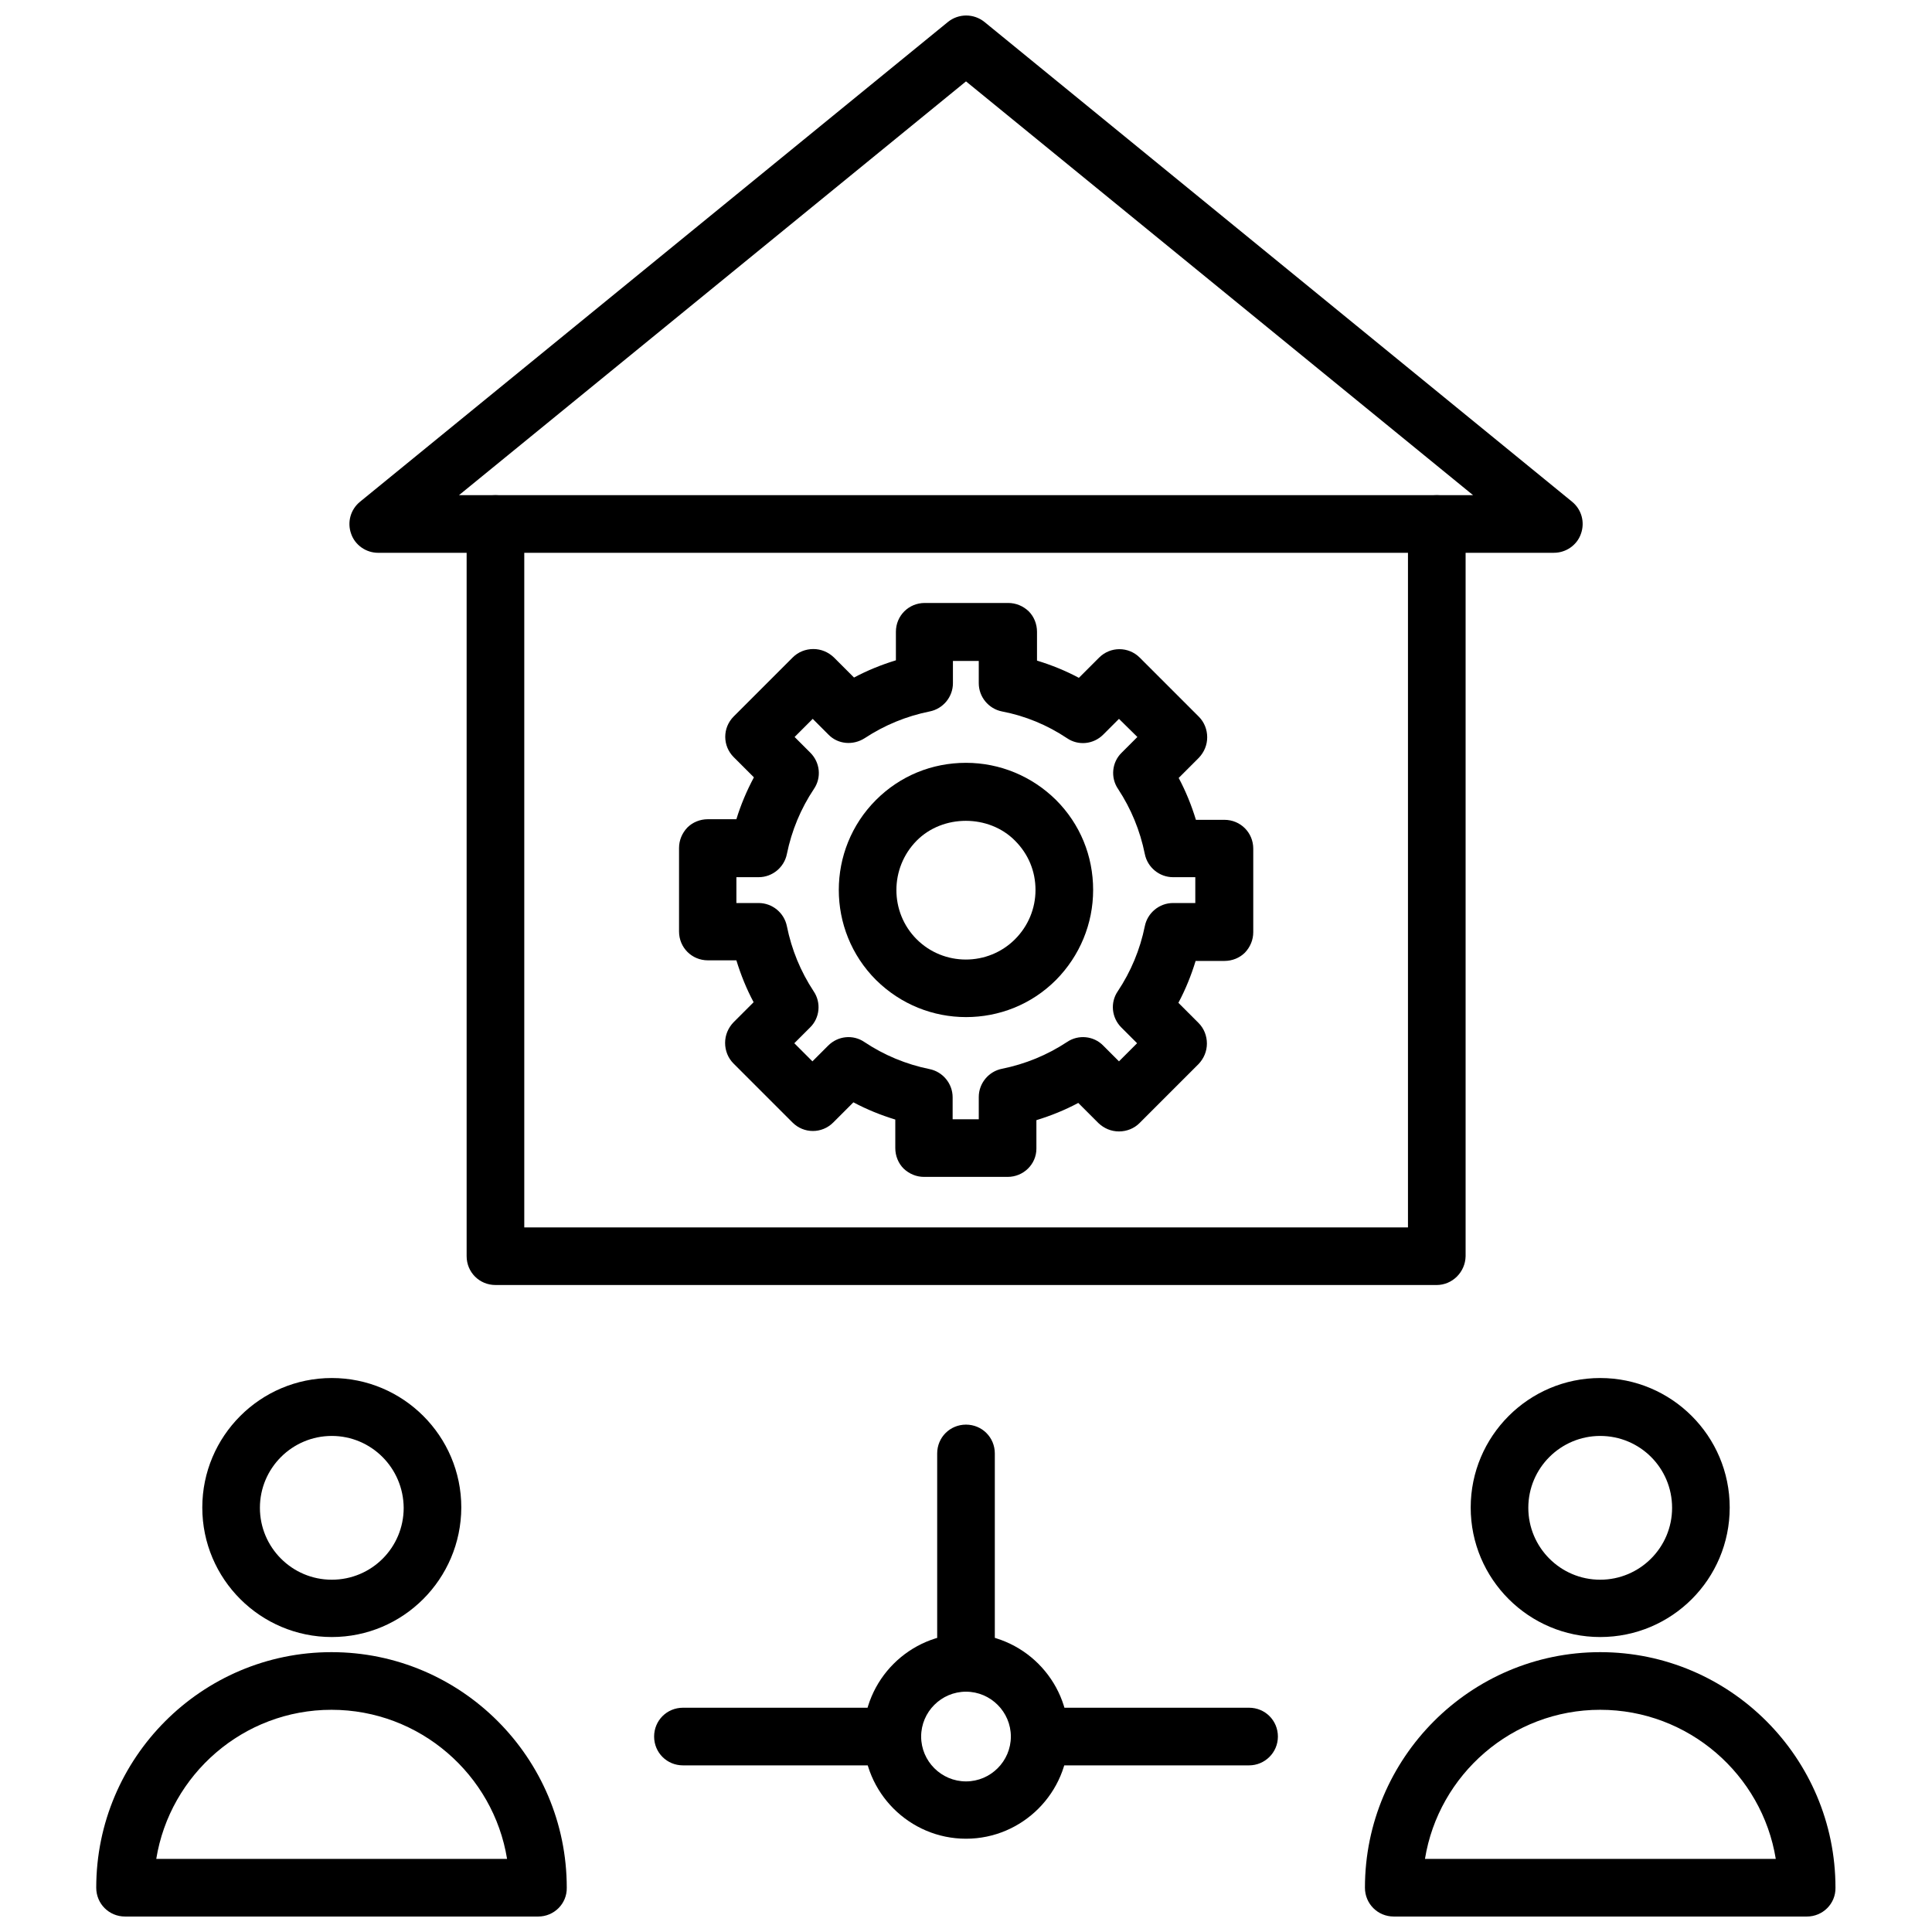 <?xml version="1.0" encoding="UTF-8"?>
<!-- Uploaded to: SVG Find, www.svgrepo.com, Generator: SVG Find Mixer Tools -->
<svg width="800px" height="800px" version="1.1" viewBox="144 144 512 512" xmlns="http://www.w3.org/2000/svg">
 <defs>
  <clipPath id="c">
   <path d="m505 581h126v70.902h-126z"/>
  </clipPath>
  <clipPath id="b">
   <path d="m169 581h126v70.902h-126z"/>
  </clipPath>
  <clipPath id="a">
   <path d="m236 148.09h328v142.91h-328z"/>
  </clipPath>
 </defs>
 <path d="m568.07 577.83c-18.895 0-34.32-15.352-34.32-34.32 0-18.895 15.352-34.32 34.32-34.32 18.895 0 34.32 15.352 34.32 34.32s-15.348 34.32-34.32 34.32zm0-53.293c-10.469 0-19.051 8.5-19.051 19.051 0 10.469 8.5 19.051 19.051 19.051 10.469 0 19.051-8.5 19.051-19.051 0-10.551-8.504-19.051-19.051-19.051z"/>
 <g clip-path="url(#c)">
  <path d="m622.86 651.9h-109.5c-4.25 0-7.637-3.387-7.637-7.637 0-34.402 27.945-62.426 62.348-62.426s62.348 28.023 62.348 62.426c0.078 4.254-3.387 7.637-7.559 7.637zm-101.23-15.27h92.969c-3.621-22.355-23.145-39.516-46.523-39.516-23.379-0.004-42.824 17.156-46.445 39.516z"/>
 </g>
 <path d="m231.93 577.83c-18.895 0-34.32-15.352-34.32-34.32 0-18.895 15.352-34.32 34.32-34.32 18.895 0 34.32 15.352 34.32 34.32-0.074 18.969-15.426 34.32-34.32 34.32zm0-53.293c-10.469 0-19.051 8.5-19.051 19.051 0 10.469 8.5 19.051 19.051 19.051 10.547 0 19.051-8.5 19.051-19.051-0.078-10.551-8.578-19.051-19.051-19.051z"/>
 <g clip-path="url(#b)">
  <path d="m286.64 651.9h-109.5c-4.25 0-7.637-3.387-7.637-7.637 0-34.402 27.945-62.426 62.348-62.426 34.402 0 62.348 28.023 62.348 62.426 0.078 4.254-3.387 7.637-7.559 7.637zm-101.23-15.27h92.969c-3.621-22.355-23.145-39.516-46.523-39.516-23.379-0.004-42.824 17.156-46.445 39.516z"/>
 </g>
 <path d="m524.69 484.54h-249.39c-4.25 0-7.637-3.387-7.637-7.637v-194.04c0-4.25 3.387-7.637 7.637-7.637s7.637 3.387 7.637 7.637v186.41h234.19v-186.41c0-4.25 3.387-7.637 7.637-7.637s7.637 3.387 7.637 7.637v194.05c-0.078 4.172-3.465 7.633-7.715 7.633z"/>
 <g clip-path="url(#a)">
  <path d="m555.79 290.5h-311.57c-3.227 0-6.141-2.047-7.164-5.039-1.102-3.07-0.156-6.453 2.363-8.5l155.79-127.14c2.832-2.281 6.848-2.281 9.684 0l155.71 127.13c2.519 2.047 3.465 5.434 2.363 8.5-1.023 2.996-3.938 5.043-7.164 5.043zm-290.16-15.273h268.75l-134.38-109.66z"/>
 </g>
 <path d="m400 413.54c-8.66 0-17.238-3.305-23.852-9.84-13.145-13.145-13.145-34.559 0-47.703 6.375-6.375 14.801-9.84 23.852-9.84 8.973 0 17.477 3.543 23.852 9.84 6.375 6.375 9.84 14.801 9.84 23.852 0 8.973-3.543 17.477-9.84 23.852-6.613 6.613-15.195 9.84-23.852 9.84zm-13.07-20.625c7.164 7.164 18.895 7.164 26.055 0 3.465-3.465 5.434-8.109 5.434-13.066 0-4.961-1.891-9.523-5.434-13.066-6.926-7.008-19.129-7.008-26.055 0-7.164 7.238-7.164 18.969 0 26.133z"/>
 <path d="m411.02 455.89h-22.121c-2.047 0-3.938-0.789-5.434-2.203-1.418-1.418-2.203-3.387-2.203-5.434v-7.559c-3.856-1.18-7.559-2.676-11.098-4.566l-5.352 5.352c-2.992 2.992-7.793 2.992-10.785 0l-15.664-15.664c-1.418-1.418-2.203-3.387-2.203-5.434 0-2.047 0.789-3.938 2.203-5.434l5.352-5.352c-1.891-3.543-3.387-7.242-4.566-11.098h-7.559c-4.25 0-7.637-3.387-7.637-7.637v-22.121c0-2.047 0.789-3.938 2.203-5.434 1.418-1.418 3.387-2.203 5.434-2.203h7.559c1.18-3.856 2.754-7.559 4.644-11.098l-5.352-5.352c-2.992-2.992-2.992-7.793 0-10.785l15.664-15.664c1.418-1.418 3.387-2.203 5.434-2.203 2.047 0 3.938 0.789 5.434 2.203l5.352 5.352c3.543-1.891 7.242-3.387 11.098-4.566v-7.559c0-4.25 3.387-7.637 7.637-7.637h22.121c2.047 0 3.938 0.789 5.434 2.203 1.418 1.418 2.203 3.387 2.203 5.434v7.637c3.856 1.18 7.559 2.676 11.098 4.566l5.352-5.352c2.992-2.992 7.793-2.992 10.785 0l15.664 15.664c1.418 1.418 2.203 3.387 2.203 5.434 0 2.047-0.789 3.938-2.203 5.434l-5.352 5.352c1.891 3.543 3.387 7.242 4.566 11.098h7.559c4.25 0 7.637 3.387 7.637 7.637v22.121c0 2.047-0.789 3.938-2.203 5.434-1.418 1.418-3.387 2.203-5.434 2.203h-7.637c-1.18 3.856-2.676 7.559-4.566 11.098l5.352 5.352c1.418 1.418 2.203 3.387 2.203 5.434s-0.789 3.938-2.203 5.434l-15.664 15.664c-1.418 1.418-3.387 2.203-5.434 2.203-2.047 0-3.938-0.789-5.434-2.203l-5.352-5.352c-3.543 1.891-7.242 3.387-11.098 4.566v7.559c0 4.09-3.387 7.477-7.637 7.477zm-14.484-15.273h6.848v-5.902c0-3.621 2.598-6.769 6.141-7.477 6.219-1.258 11.965-3.621 17.238-7.086 2.992-2.047 7.086-1.652 9.605 0.945l4.172 4.172 4.801-4.801-4.172-4.172c-2.598-2.598-2.992-6.613-0.945-9.605 3.465-5.195 5.902-11.02 7.164-17.238 0.707-3.543 3.856-6.141 7.477-6.141h5.902v-6.848h-5.902c-3.621 0-6.769-2.598-7.477-6.141-1.258-6.219-3.621-11.965-7.086-17.238-2.047-2.992-1.652-7.086 0.945-9.605l4.172-4.172-4.879-4.801-4.172 4.172c-2.598 2.598-6.613 2.992-9.605 0.945-5.195-3.465-11.02-5.902-17.238-7.086-3.543-0.707-6.141-3.856-6.141-7.477v-5.902h-6.848v5.902c0 3.621-2.598 6.769-6.141 7.477-6.219 1.258-11.965 3.621-17.238 7.086-3.07 1.969-7.086 1.652-9.605-0.945l-4.172-4.172-4.801 4.801 4.172 4.172c2.598 2.598 2.992 6.613 0.945 9.605-3.465 5.195-5.902 11.02-7.164 17.238-0.707 3.543-3.856 6.141-7.477 6.141h-5.902v6.848h5.902c3.621 0 6.769 2.598 7.477 6.141 1.258 6.219 3.621 11.965 7.086 17.238 2.047 2.992 1.652 7.086-0.945 9.605l-4.172 4.172 4.801 4.801 4.172-4.172c2.598-2.598 6.613-2.992 9.605-0.945 5.195 3.465 11.02 5.902 17.238 7.164 3.543 0.707 6.141 3.856 6.141 7.477v5.824z"/>
 <path d="m400 631.28c-14.957 0-27.16-12.203-27.16-27.16 0-14.957 12.203-27.16 27.16-27.16s27.16 12.203 27.16 27.16c-0.004 14.961-12.203 27.16-27.16 27.16zm0-38.965c-6.535 0-11.887 5.352-11.887 11.887 0 6.535 5.352 11.887 11.887 11.887s11.887-5.352 11.887-11.887c0-6.535-5.356-11.887-11.887-11.887z"/>
 <path d="m475.02 611.84h-55.496c-4.25 0-7.637-3.387-7.637-7.637s3.387-7.637 7.637-7.637h55.496c4.25 0 7.637 3.387 7.637 7.637s-3.465 7.637-7.637 7.637z"/>
 <path d="m400 592.31c-4.25 0-7.637-3.387-7.637-7.637v-55.496c0-4.25 3.387-7.637 7.637-7.637s7.637 3.387 7.637 7.637v55.496c-0.004 4.25-3.387 7.637-7.637 7.637z"/>
 <path d="m380.48 611.84h-55.496c-4.25 0-7.637-3.387-7.637-7.637s3.387-7.637 7.637-7.637h55.496c4.25 0 7.637 3.387 7.637 7.637s-3.387 7.637-7.637 7.637z"/>
</svg>
